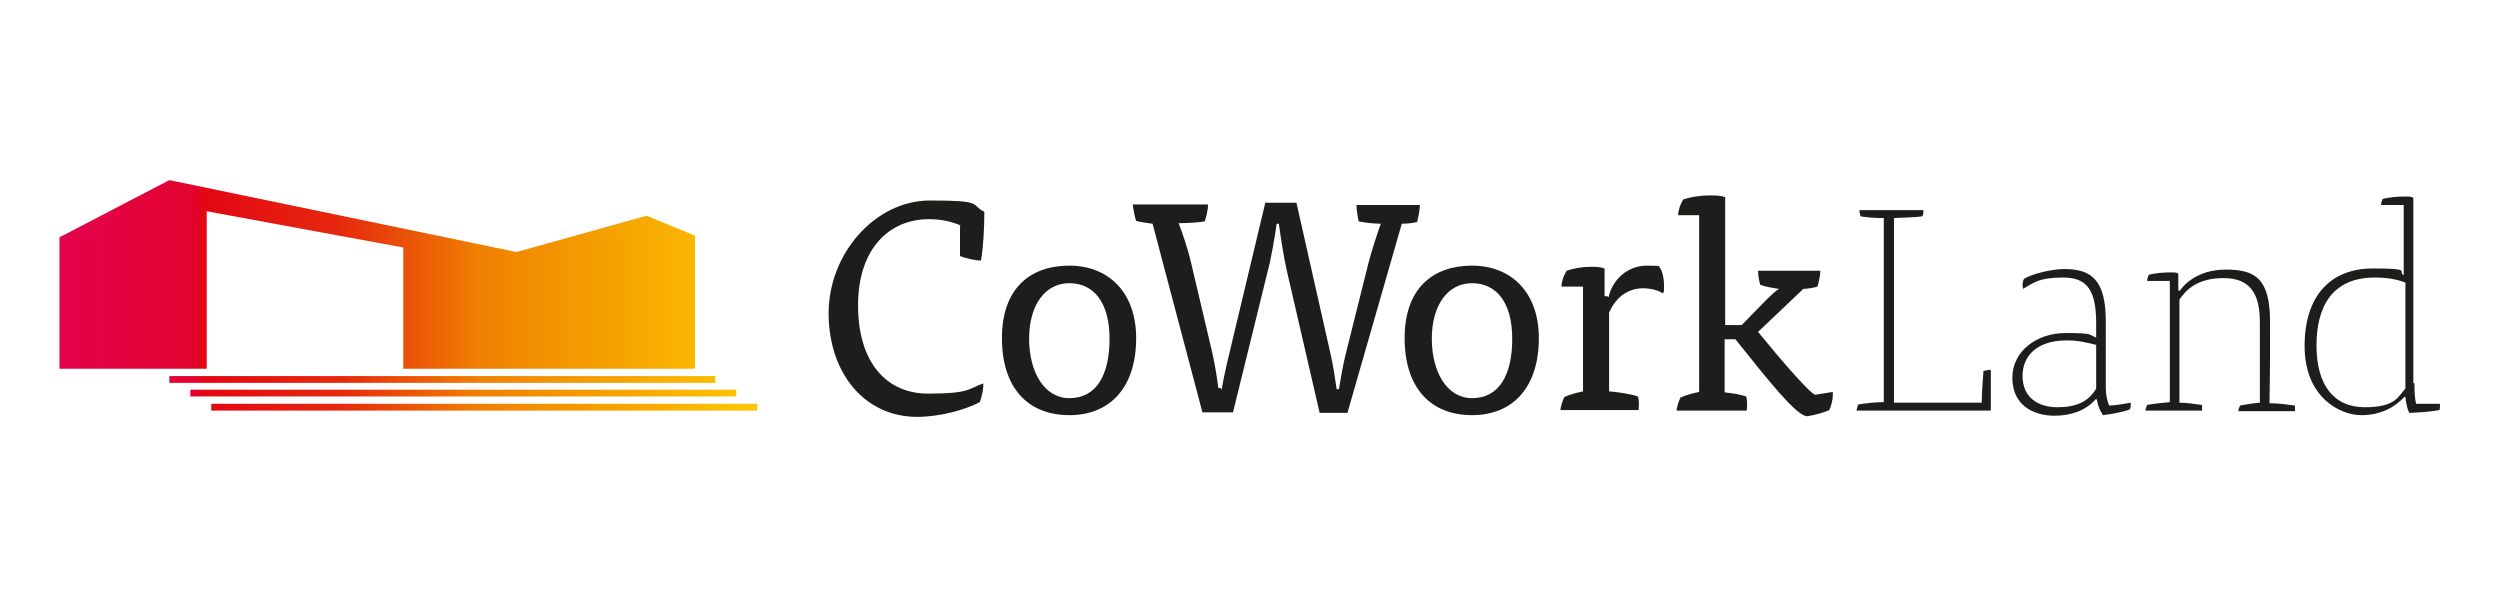 <?xml version="1.0" encoding="UTF-8"?>
<svg xmlns="http://www.w3.org/2000/svg" version="1.1" xmlns:xlink="http://www.w3.org/1999/xlink" viewBox="0 0 441.4 105.4">
  <defs>
    <style>
      .cls-1 {
        fill: url(#Neues_Verlaufsfeld_2);
      }

      .cls-2 {
        fill: #1d1d1b;
      }
    </style>
    <linearGradient id="Neues_Verlaufsfeld_2" data-name="Neues Verlaufsfeld 2" x1="10.5" y1="52.2" x2="133.8" y2="52.2" gradientUnits="userSpaceOnUse">
      <stop offset="0" stop-color="#e6007e"/>
      <stop offset="0" stop-color="#e50079"/>
      <stop offset="0" stop-color="#e4024d"/>
      <stop offset=".2" stop-color="#e3042d"/>
      <stop offset=".2" stop-color="#e30519"/>
      <stop offset=".2" stop-color="#e30613"/>
      <stop offset=".4" stop-color="#e6280e"/>
      <stop offset=".6" stop-color="#f07f02"/>
      <stop offset=".7" stop-color="#f39200"/>
      <stop offset=".8" stop-color="#f6a300"/>
      <stop offset="1" stop-color="#fec700"/>
    </linearGradient>
  </defs>
  <!-- Generator: Adobe Illustrator 28.6.0, SVG Export Plug-In . SVG Version: 1.2.0 Build 709)  -->
  <g>
    <g id="Ebene_1">
      <g>
        <g>
          <path class="cls-2" d="M169.6,39.8c-1.9-.8-3.7-1.1-5.6-1.1-6.9,0-12.5,5.1-12.5,15.2s5,15.6,12.4,15.6,7.1-.9,9.7-1.8c.1.9-.3,2.5-.6,3.3-2.7,1.4-7.1,2.6-11.1,2.6-9.3,0-15.6-7.8-15.6-18.3s8.2-19.9,17.9-19.9,7,.7,9.6,2c0,2.8-.2,6.4-.6,8.6-1,0-2.8-.4-3.7-.8v-5.3Z"/>
          <path class="cls-2" d="M200.6,59.7c0,8.7-4.6,13.6-11.8,13.6s-11.9-4.7-11.9-13.6,5.1-12.8,11.9-12.8,11.8,4.6,11.8,12.8ZM188.8,70.3c4.8,0,7.1-4.1,7.1-10.5s-2.8-9.8-7.1-9.8-7.1,3.9-7.1,9.8,2.7,10.5,7.1,10.5Z"/>
          <path class="cls-2" d="M215.7,68.8c.3-1.9.9-4.6,1.4-6.6l6.3-26.4h5.5l6,26.6c.5,2.2.8,4.3,1.1,6.3h.4c.3-1.7.7-4.3,1.3-6.6l3.9-15.6c.6-2.3,1.5-5.1,2.2-7-1.2,0-2.9-.2-3.9-.4-.2-.7-.4-2.2-.4-2.9h11.2c0,.7-.3,2.3-.5,3-.7.2-1.8.3-2.7.3l-9.6,33.4h-4.9l-5.8-25.1c-.5-2.2-1.1-5.9-1.4-8.3h-.4c-.3,2.3-1,6.3-1.6,8.5l-6.1,24.8h-5.4l-8.8-33.3c-.9-.1-2.2-.3-2.9-.5-.3-.8-.5-2.1-.6-2.9h13.3c0,.8-.3,2.2-.6,3-1.3.2-3.1.3-4.6.3.7,1.8,1.7,4.8,2.2,7l3.7,15.7c.4,1.8.9,4.5,1.1,6.4h.4Z"/>
          <path class="cls-2" d="M271.7,59.7c0,8.7-4.6,13.6-11.8,13.6s-11.9-4.7-11.9-13.6,5.1-12.8,11.9-12.8,11.8,4.6,11.8,12.8ZM259.9,70.3c4.8,0,7.1-4.1,7.1-10.5s-2.8-9.8-7.1-9.8-7.1,3.9-7.1,9.8,2.7,10.5,7.1,10.5Z"/>
          <path class="cls-2" d="M284,52.5c.7-3.2,3.4-5.6,6.8-5.6s1.7.2,2.3.4c.4.6.7,1.8.7,3.1s0,1-.2,1.4c-.9-.6-2.3-.9-3.5-.9-2.4,0-4.7,1.3-6,4.3v13.9c1.5.1,4,.5,5.1.9.2.6.2,1.7.1,2.4h-13.8c.1-.8.4-1.7.7-2.3.8-.4,2.3-.8,3.3-1v-18.5h-3.8c0-.9.4-2,.9-2.8,1.1-.4,2.8-.7,4.3-.7s1.7.1,2.4.3v4.9h.5Z"/>
          <path class="cls-2" d="M304.6,69.3c1.3.1,2.8.4,3.7.7.2.6.2,1.8.1,2.5h-12.4c.1-.8.4-1.7.7-2.3.8-.4,2.3-.8,3.3-1v-31.2h-3.7c0-.9.4-2,.9-2.8,1.2-.4,3-.7,4.7-.7s1.9.1,2.7.3v22.6h2.9l4.6-4.7c.5-.5,1.5-1.4,2-1.7-.9-.1-2.5-.4-3.3-.7-.2-.6-.4-1.7-.4-2.5h11c0,.8-.3,2.1-.5,2.8-.6.2-1.8.4-2.5.4l-8,7.6c4.4,5.4,9.3,11,10.1,11.1l3.1-.5c0,.3,0,.5,0,.6,0,.8-.3,1.9-.6,2.6-.9.4-2.5.9-4,1.1-2-.3-6.6-6.1-12.6-13.6h-1.9v9.3Z"/>
          <path class="cls-2" d="M328.2,71.4c1.3-.2,2.9-.4,4.4-.4v-32.5c-1.7,0-2.9-.1-4.1-.3-.1-.4-.2-.7-.2-1.1h11.3c0,.4,0,.8-.2,1.1-1.4.2-3.2.2-5,.3v32.6h15.5c0-2,.2-4,.3-5.6.4-.1.9-.2,1.3-.2v7.2h-23.7c0-.4.2-.7.3-1.1Z"/>
          <path class="cls-2" d="M370,70.5c-1.8,2.1-4.6,2.9-7.2,2.9-4,0-7.5-2-7.5-6.7s4.3-7.9,9.4-7.9,4,.3,5.4.8v-2.5c0-5.7-1.5-8.1-5.8-8.1s-5.2.9-7.1,2c0-.2-.1-.4-.1-.7s.1-.9.3-1.1c1.5-.9,4.9-1.7,7.1-1.7,5,0,7.3,2.2,7.3,9.3v11.8c0,1.2.3,2.4.6,3,1.1,0,2.5-.3,3.8-.5,0,.1,0,.3,0,.4,0,.3,0,.5-.2.8-.9.4-3.6.9-4.7,1-.6-.9-.9-1.7-1.1-2.8h-.2ZM370.1,60.9c-1.5-.4-3.2-.8-5.2-.8-5,0-7.8,2.5-7.8,6.3s2.8,5.5,6.1,5.5,5.5-.9,6.9-3.3v-7.7Z"/>
          <path class="cls-2" d="M384.7,71.1c1.3,0,2.7.2,4.1.4,0,.3,0,.7,0,1h-10c0-.3.2-.8.3-1,1.1-.2,2.7-.4,4-.5v-21.4h-4c0-.5.2-.8.3-1.1,1.3-.3,2.6-.4,3.7-.4s1.1,0,1.5.2v3h.3c.6-.9,3-3.7,8.1-3.7s7.8,1.5,7.8,9.2,0,9.2-.1,14.4c1.5,0,3,.2,4.5.4,0,.2,0,.4,0,.5s0,.3,0,.5h-10c0-.3.2-.8.3-1,1-.2,2.3-.4,3.5-.5v-14.2c0-4.9-1.6-7.8-6.4-7.8s-6.7,2.2-7.8,3.8v18.2Z"/>
          <path class="cls-2" d="M426.3,67.7c0,1.2,0,2.5.3,3.6h4.2c0,.1,0,.3,0,.4,0,.3,0,.5-.1.7-1.5.3-3.3.4-5.3.5-.4-.7-.6-1.8-.7-2.8h-.2c-1.5,1.6-3.9,3.2-7.6,3.2s-10-3.1-10-12.2,4.8-13.7,12-13.7,4.3.5,5.5,1.2v-12.4h-4c0-.5.2-.8.3-1.1,1.4-.3,2.7-.4,3.8-.4s1.1,0,1.6.2v32.7ZM424.7,49.9c-1.5-.6-3.3-.9-5.4-.9-7.5,0-10.3,5.1-10.3,12s3,10.9,8.5,10.9,5.9-1.9,7.2-3.3v-18.6Z"/>
        </g>
        <path class="cls-1" d="M126.4,67.6H29.9v-1.2h96.4v1.2ZM114.1,38.1l-22.9,6.4-61.3-12.7-19.4,10.1v23.2h26v-27.8l34.7,6.4v21.4h51.5v-23.5s-8.5-3.5-8.5-3.5ZM130.1,68.8H33.6v1.2h96.4v-1.2ZM133.8,71.3H37.3v1.2h96.4v-1.2Z"/>
      </g>
    </g>
  </g>
</svg>